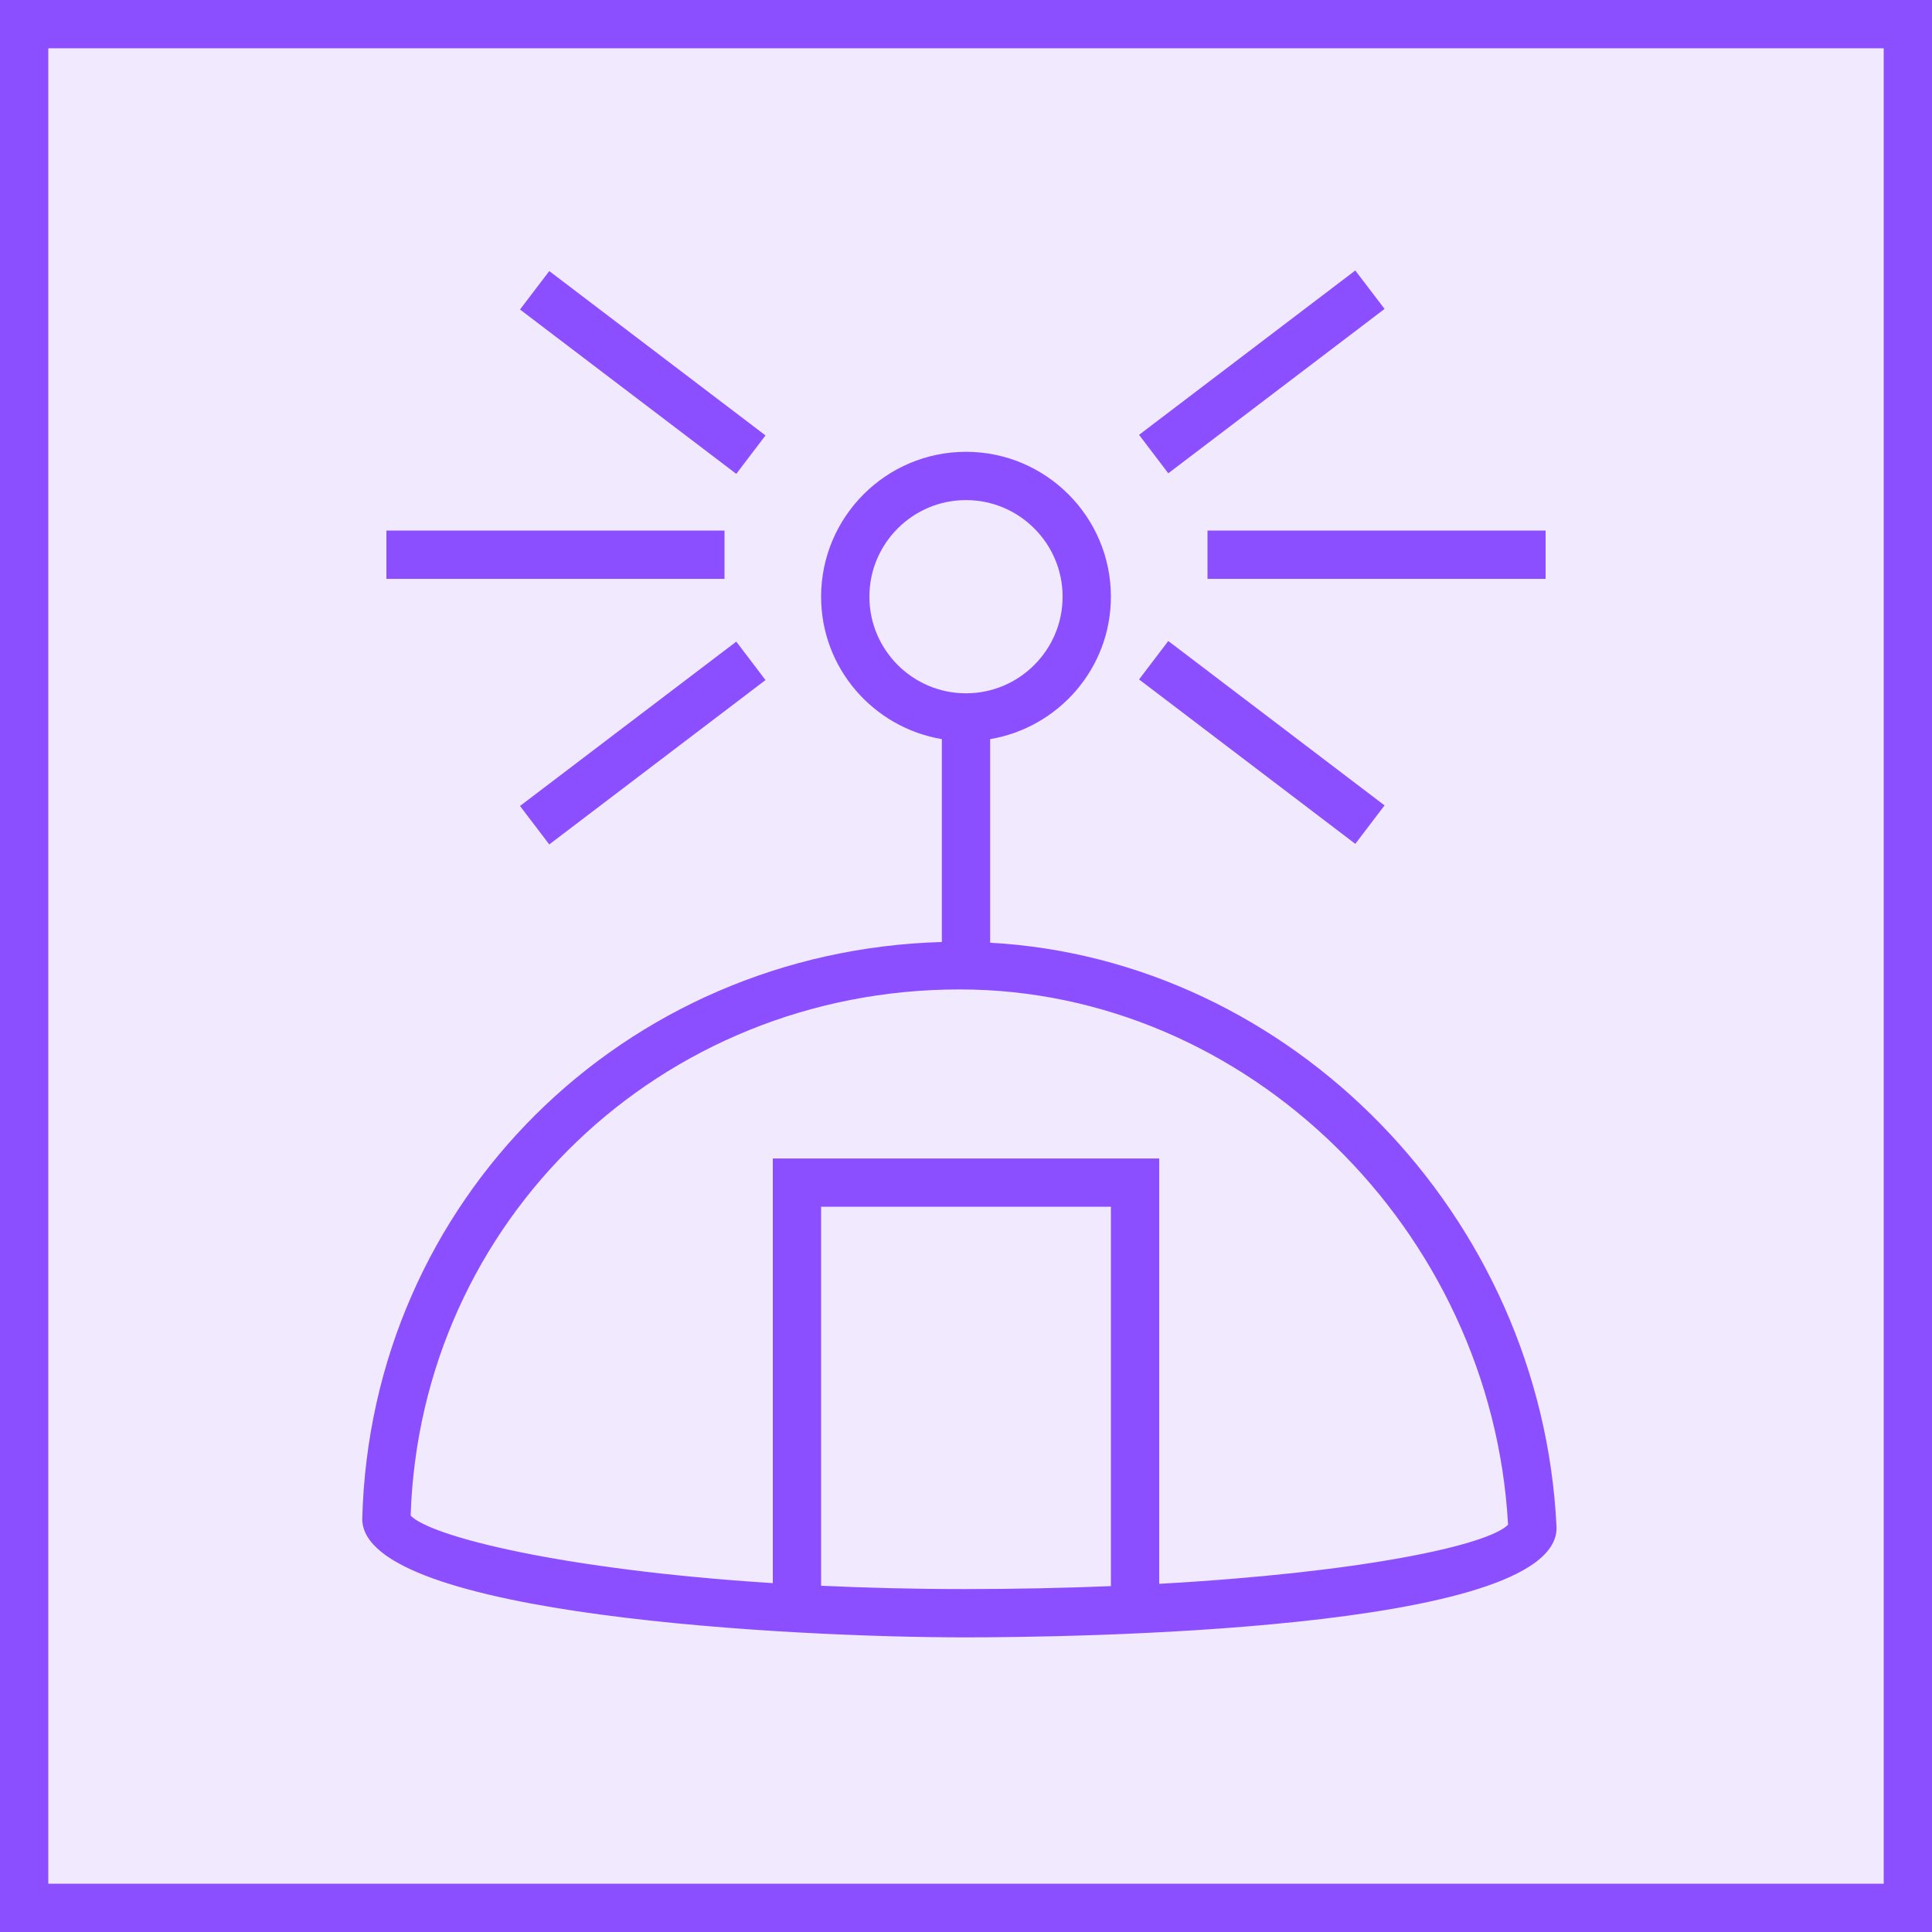<svg width="40" height="40" viewBox="0 0 40 40" fill="none" xmlns="http://www.w3.org/2000/svg">
<g clip-path="url(#clip0_23310_9446)">
<path d="M40 0H0V40H40V0Z" fill="#8C4FFF" fill-opacity="0.12"/>
<path fill-rule="evenodd" clip-rule="evenodd" d="M15.244 9.811L10.766 6.408L11.372 5.612L15.849 9.015L15.244 9.811ZM24.188 9.799L23.583 9.003L28.06 5.6L28.666 6.396L24.188 9.799ZM28.06 17.471L23.583 14.067L24.188 13.271L28.666 16.675L28.06 17.471ZM25 11.985H32V10.985H25V11.985ZM15.244 13.284L15.849 14.08L11.372 17.483L10.766 16.687L15.244 13.284ZM8 11.985H15V10.985H8V11.985ZM24 32.791V23.985H16V32.777C11.627 32.498 8.915 31.81 8.502 31.379C8.702 25.264 13.68 20.485 19.868 20.485C25.807 20.485 30.883 25.449 31.223 31.568C30.794 31.999 28.167 32.559 24 32.791ZM23 32.839C22.055 32.877 21.047 32.9 19.971 32.9C18.915 32.9 17.929 32.874 17 32.831V24.985H23V32.839ZM18 12.354C18 11.251 18.897 10.354 20 10.354C21.102 10.354 22 11.251 22 12.354C22 13.457 21.102 14.354 20 14.354C18.897 14.354 18 13.457 18 12.354ZM20.5 19.518V15.303C21.916 15.064 23 13.837 23 12.354C23 10.7 21.654 9.354 20 9.354C18.346 9.354 17 10.7 17 12.354C17 13.837 18.084 15.064 19.5 15.303V19.503C12.911 19.691 7.67 24.857 7.5 31.447C7.5 33.459 16.502 33.9 19.971 33.9C22.017 33.9 32.227 33.791 32.227 31.634L32.226 31.61C31.917 25.144 26.717 19.859 20.5 19.518Z" fill="#8C4FFF"/>
</g>
<rect x="0.5" y="0.5" width="39" height="39" stroke="#8C4FFF"/>
<defs>
<clipPath id="clip0_23310_9446">
<rect width="40" height="40" fill="white"/>
</clipPath>
</defs>
</svg>

